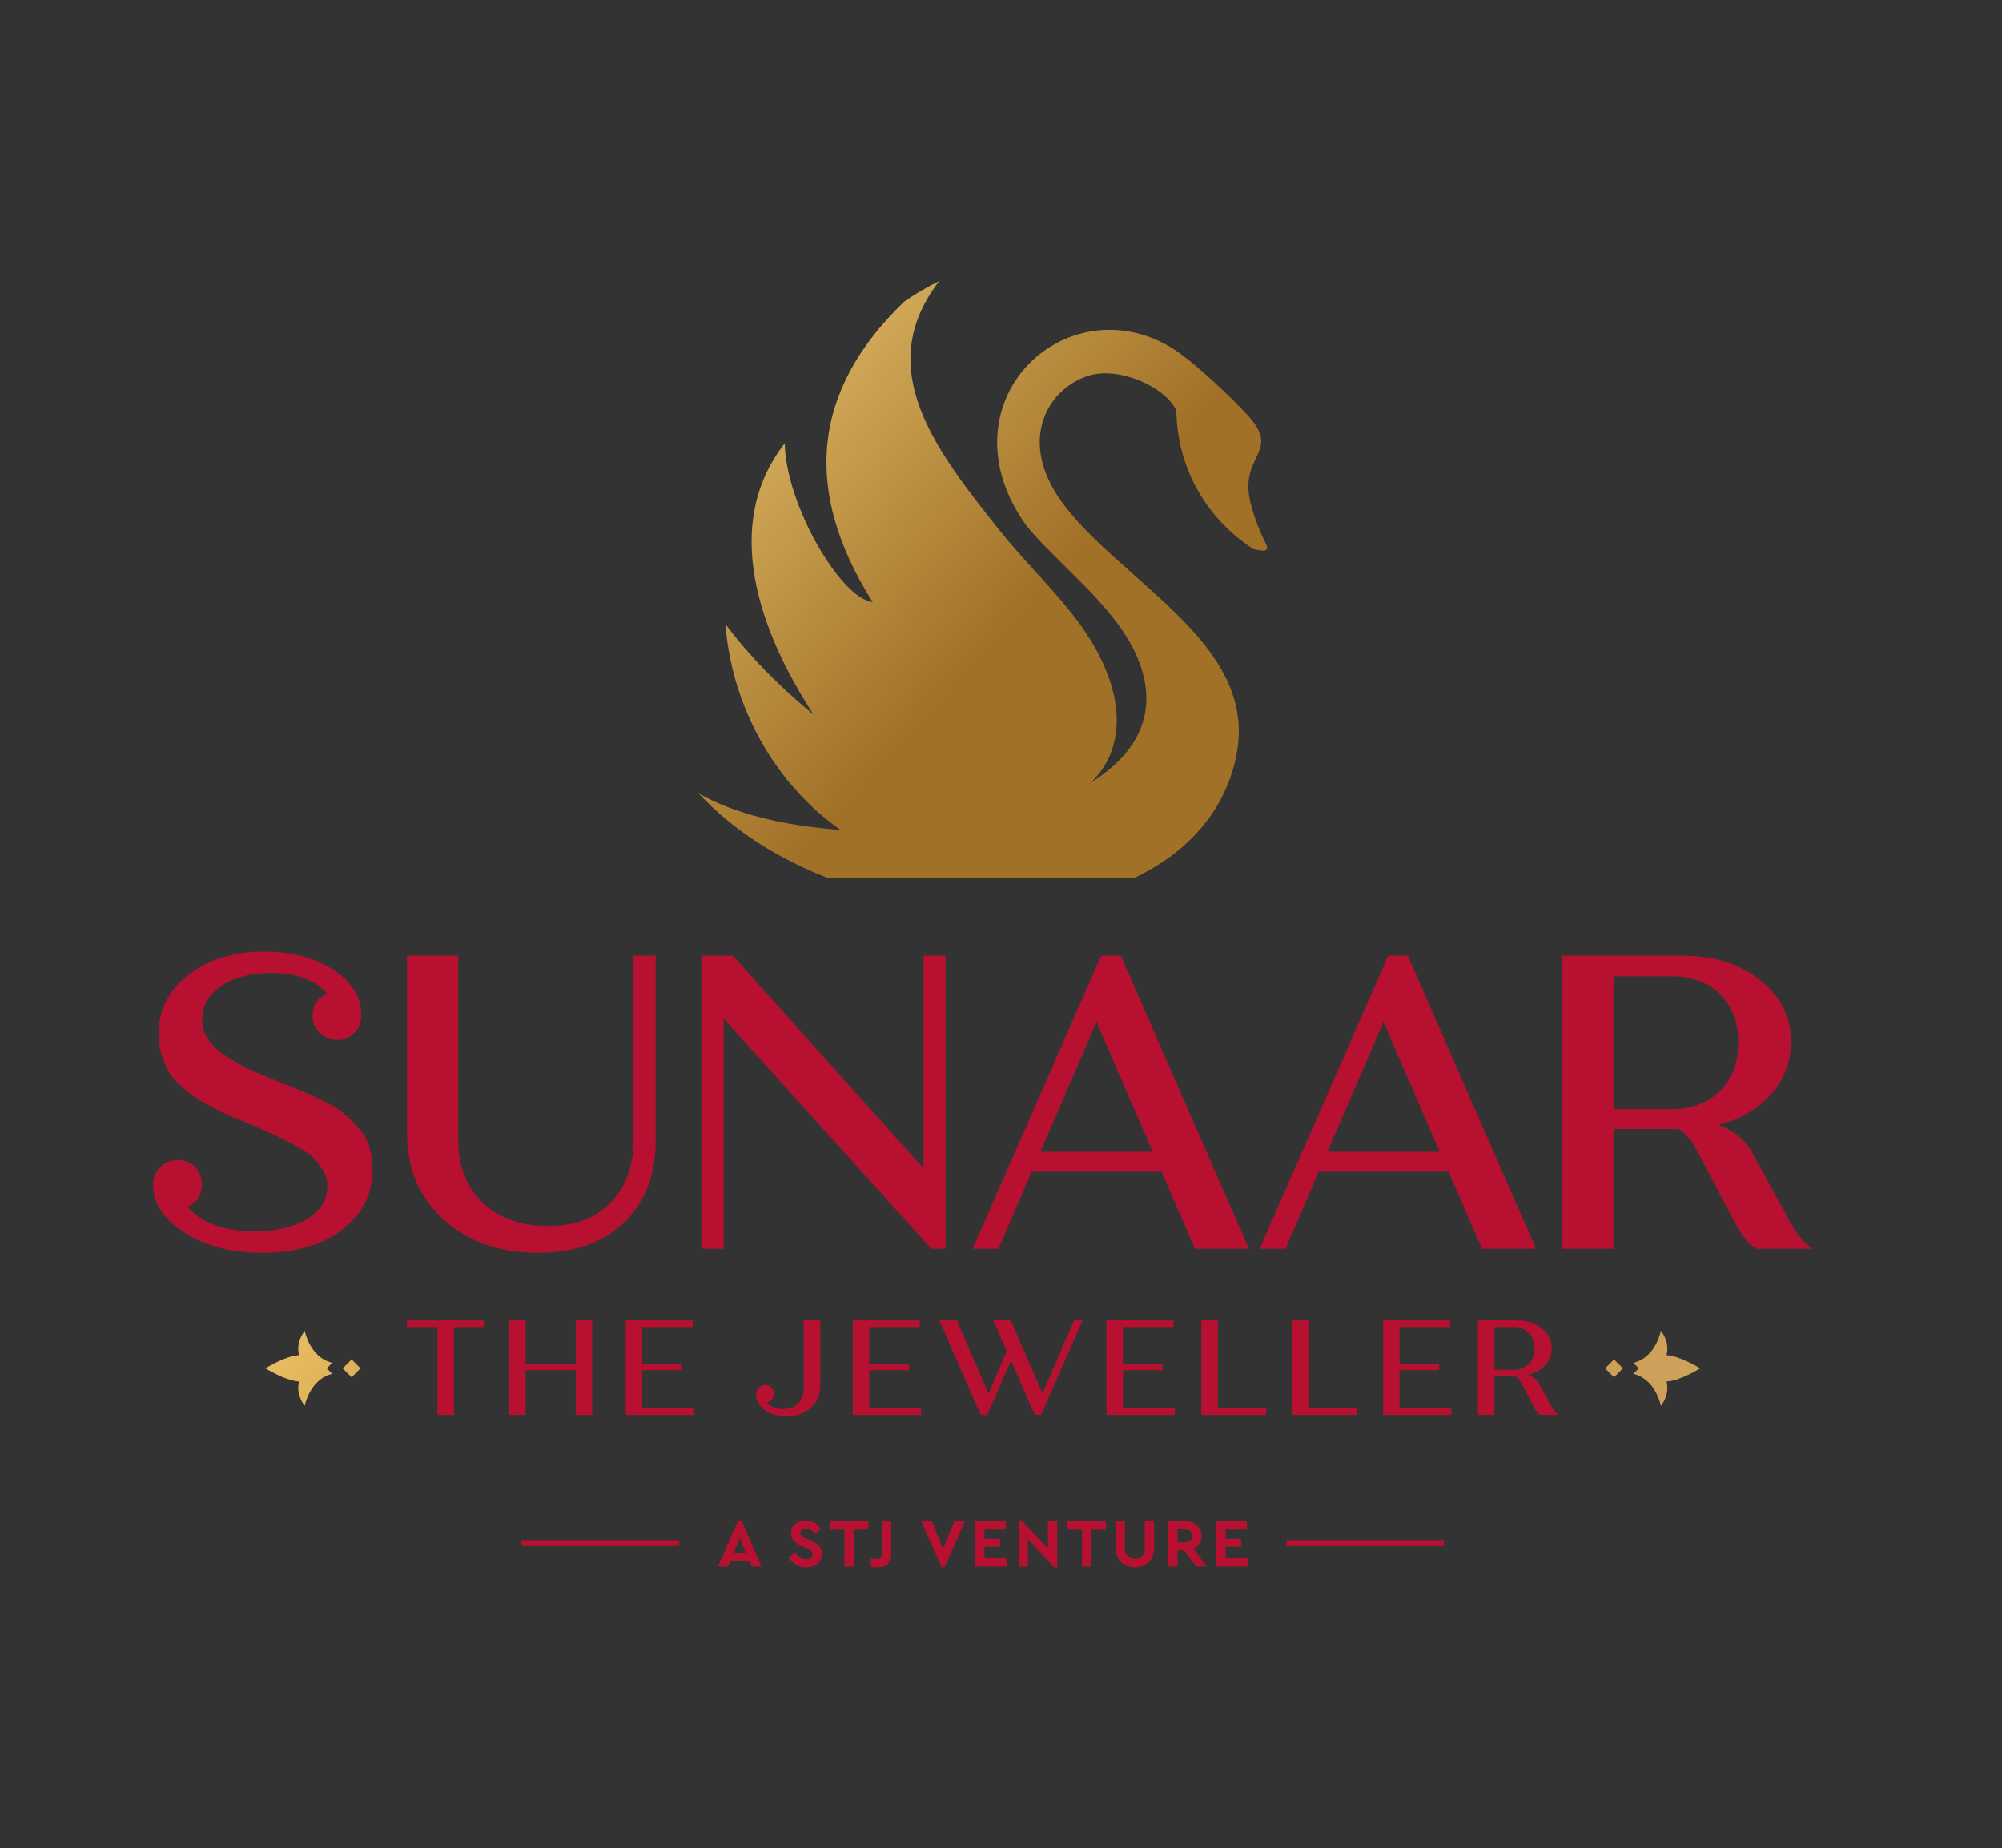 <svg xmlns="http://www.w3.org/2000/svg" xmlns:xlink="http://www.w3.org/1999/xlink" id="Layer_1" data-name="Layer 1" viewBox="0 0 559.18 516.33"><rect x="0" y="0" width="559.18" height="516.33" fill="#333333" stroke="none"/><defs><style>      .cls-1 {        fill: #b81030;      }      .cls-2 {        fill: url(#linear-gradient-4);      }      .cls-3 {        fill: url(#linear-gradient-3);      }      .cls-4 {        fill: url(#linear-gradient-2);      }      .Graphic_Style_3 {        fill: url(#linear-gradient);      }    </style><linearGradient id="linear-gradient" x1="172.6" y1="78.12" x2="440.59" y2="322.64" gradientUnits="userSpaceOnUse"><stop offset=".06" stop-color="#e6c26d"></stop><stop offset=".4" stop-color="#a17128"></stop><stop offset=".71" stop-color="#a17128"></stop><stop offset=".75" stop-color="#dcdcc5"></stop><stop offset=".82" stop-color="#dcdcaa"></stop><stop offset=".96" stop-color="#b99151"></stop><stop offset="1" stop-color="#b99151"></stop></linearGradient><linearGradient id="linear-gradient-2" x1="-61.97" y1="144.78" x2="556.91" y2="521.14" gradientTransform="translate(-12.13 25.46)" gradientUnits="userSpaceOnUse"><stop offset=".27" stop-color="#fcd577"></stop><stop offset=".47" stop-color="#b7802e"></stop><stop offset=".8" stop-color="#cfa25b"></stop><stop offset=".87" stop-color="#f2f2bb"></stop><stop offset=".88" stop-color="#b7802e"></stop><stop offset=".94" stop-color="#f2f2d9"></stop><stop offset="1" stop-color="#cfa25b"></stop></linearGradient><linearGradient id="linear-gradient-3" gradientTransform="translate(375.75 -197.39) rotate(45)" xlink:href="#linear-gradient-2"></linearGradient><linearGradient id="linear-gradient-4" gradientTransform="translate(272.47 51.94) rotate(45)" xlink:href="#linear-gradient-2"></linearGradient></defs><g><g><path class="cls-1" d="M135.18,368.85v1.86h-8.4v24.55h-4.6v-24.55h-8.49v-1.86h21.49Z"></path><path class="cls-1" d="M160.8,368.85h4.6v26.41h-4.6v-12.49h-14v12.49h-4.6v-26.41h4.6v12.12h14v-12.12Z"></path><path class="cls-1" d="M179.38,393.42h14.48v1.84h-19.08v-26.41h18.71v1.86h-14.11v10.26h11.09v1.8h-11.09v10.64Z"></path><path class="cls-1" d="M224.5,368.85h4.6v17.96c0,2.71-.87,4.86-2.61,6.45-1.74,1.58-4.01,2.38-6.82,2.38-2.49,0-4.53-.59-6.11-1.77-1.58-1.18-2.38-2.69-2.38-4.53,0-.7.25-1.28.74-1.75.49-.47,1.1-.7,1.82-.7s1.28.23,1.73.7c.45.47.68,1.05.68,1.75,0,.63-.18,1.16-.54,1.6-.36.44-.83.72-1.41.83.96,1.23,2.43,1.84,4.42,1.84s3.34-.56,4.36-1.68c1.01-1.12,1.52-2.66,1.52-4.62v-18.45Z"></path><path class="cls-1" d="M242.79,393.42h14.48v1.84h-19.08v-26.41h18.71v1.86h-14.11v10.26h11.09v1.8h-11.09v10.64Z"></path><path class="cls-1" d="M300.03,368.85h2.34l-11.58,26.41h-1.77l-6.63-15.19-6.69,15.19h-1.77l-11.55-26.41h4.86l8.88,20.44,5.08-11.92-3.74-8.53h4.86l8.88,20.44,8.82-20.44Z"></path><path class="cls-1" d="M313.65,393.42h14.48v1.84h-19.08v-26.41h18.71v1.86h-14.11v10.26h11.09v1.8h-11.09v10.64Z"></path><path class="cls-1" d="M340.15,393.42h13.54v1.84h-18.14v-26.41h4.6v24.57Z"></path><path class="cls-1" d="M365.53,393.42h13.54v1.84h-18.14v-26.41h4.6v24.57Z"></path><path class="cls-1" d="M390.91,393.42h14.48v1.84h-19.08v-26.41h18.71v1.86h-14.11v10.26h11.09v1.8h-11.09v10.64Z"></path><path class="cls-1" d="M433.07,392.39c.7,1.39,1.45,2.35,2.26,2.87h-5.1c-.7-.48-1.3-1.21-1.81-2.19l-3.55-6.78c-.45-.81-.98-1.42-1.58-1.82h-5.88v10.79h-4.6v-26.41h10.87c2.79,0,5.11.74,6.95,2.21,1.85,1.47,2.77,3.33,2.77,5.56,0,1.8-.6,3.38-1.8,4.71-1.21,1.34-2.79,2.26-4.75,2.76,1.51.53,2.6,1.49,3.28,2.89l2.95,5.4ZM417.41,370.71v11.95h5.25c1.8,0,3.25-.55,4.34-1.64,1.09-1.09,1.64-2.54,1.64-4.36s-.55-3.26-1.64-4.34c-1.09-1.08-2.54-1.62-4.34-1.62h-5.25Z"></path></g><g><path class="cls-1" d="M77.73,302.09c2.89,1.18,5.1,2.08,6.62,2.68,1.52.61,3.51,1.52,5.97,2.74,2.46,1.22,4.35,2.39,5.68,3.51,1.33,1.12,2.7,2.47,4.11,4.03,1.41,1.56,2.42,3.29,3.03,5.2.61,1.9.91,4.03.91,6.39,0,7-2.85,12.65-8.54,16.93-5.69,4.28-13.05,6.42-22.07,6.42s-15.82-1.85-21.75-5.54c-5.94-3.69-8.91-8.22-8.91-13.59,0-1.94.67-3.56,2-4.85,1.33-1.29,3.01-1.94,5.03-1.94,1.86,0,3.43.64,4.68,1.91,1.26,1.28,1.88,2.9,1.88,4.88,0,3.05-1.33,5.1-4,6.17,3.81,4.61,10.01,6.91,18.62,6.91,6.09,0,11.02-1.13,14.79-3.4,3.77-2.26,5.65-5.38,5.65-9.33,0-1.49-.41-2.91-1.23-4.28-.82-1.37-1.75-2.56-2.8-3.57-1.05-1.01-2.63-2.1-4.74-3.28-2.11-1.18-3.95-2.11-5.51-2.8-1.56-.68-3.73-1.66-6.51-2.91-2.32-.95-4.09-1.68-5.31-2.17-1.22-.49-2.92-1.29-5.11-2.4-2.19-1.1-3.89-2.06-5.11-2.88-1.22-.82-2.63-1.9-4.23-3.25-1.6-1.35-2.81-2.71-3.63-4.08-.82-1.37-1.51-2.97-2.08-4.8-.57-1.83-.86-3.77-.86-5.82,0-6.85,2.79-12.42,8.36-16.7,5.58-4.28,12.61-6.42,21.1-6.42,7.73,0,14.18,1.69,19.36,5.08,5.18,3.39,7.77,7.65,7.77,12.79,0,1.94-.63,3.56-1.88,4.85-1.26,1.29-2.82,1.94-4.68,1.94-2.02,0-3.69-.65-5.02-1.94-1.33-1.29-2-2.91-2-4.85,0-3.05,1.37-5.06,4.11-6.05-3.28-3.88-8.49-5.84-15.65-5.88-5.6,0-10.21,1.19-13.85,3.57-3.64,2.38-5.45,5.57-5.45,9.56,0,1.94.54,3.75,1.63,5.42,1.09,1.68,2.8,3.26,5.14,4.74,2.34,1.48,4.5,2.69,6.48,3.63,1.98.93,4.64,2.06,7.99,3.4Z"></path><path class="cls-1" d="M150.29,349.99c-10.7,0-19.47-3.07-26.32-9.22-6.85-6.15-10.28-14.25-10.28-24.3v-49.51h14.28v51.33c0,7.35,2.27,13.22,6.82,17.62,4.55,4.4,10.65,6.59,18.3,6.59s13.16-2.18,17.44-6.54c4.28-4.36,6.42-10.25,6.42-17.67v-51.33h6.17v51.73c0,9.52-2.92,17.11-8.77,22.78-5.84,5.67-13.87,8.51-24.07,8.51Z"></path><path class="cls-1" d="M257.99,266.97h6.11v81.88h-4l-57.96-64.3v64.3h-6.23v-81.88h8.79l53.27,59.44v-59.44Z"></path><path class="cls-1" d="M333.77,348.85l-9.36-21.53h-36.26l-9.25,21.53h-7.25l35.92-81.88h5.48l35.8,81.88h-15.08ZM290.61,321.73h31.35l-15.7-36.26-15.65,36.26Z"></path><path class="cls-1" d="M413.95,348.85l-9.36-21.53h-36.26l-9.25,21.53h-7.25l35.92-81.88h5.48l35.8,81.88h-15.08ZM370.78,321.73h31.35l-15.7-36.26-15.65,36.26Z"></path><path class="cls-1" d="M499.22,339.94c2.17,4.3,4.51,7.27,7.02,8.91h-15.82c-2.17-1.48-4.04-3.75-5.6-6.8l-11.02-21.01c-1.41-2.51-3.05-4.4-4.91-5.65h-18.21v33.46h-14.28v-81.88h33.69c8.64,0,15.82,2.28,21.56,6.85,5.73,4.57,8.59,10.32,8.59,17.24,0,5.6-1.87,10.47-5.6,14.62-3.73,4.15-8.64,7-14.73,8.57,4.68,1.64,8.07,4.62,10.16,8.96l9.14,16.73ZM450.68,272.74v37.06h16.27c5.6,0,10.09-1.69,13.48-5.08,3.39-3.39,5.08-7.89,5.08-13.5s-1.7-10.1-5.08-13.45c-3.39-3.35-7.88-5.03-13.48-5.03h-16.27Z"></path></g><g><g><path class="cls-4" d="M474.87,382.24s-5.52-3.47-9.4-3.68c0,0,1.16-3.27-1.57-6.81,0,0-1.35,7.44-7.69,8.95l1.54,1.54-1.54,1.54c6.35,1.51,7.69,8.95,7.69,8.95,2.73-3.54,1.57-6.81,1.57-6.81,3.88-.2,9.4-3.68,9.4-3.68Z"></path><rect class="cls-3" x="449.05" y="380.48" width="3.53" height="3.53" transform="translate(-138.25 430.73) rotate(-45)"></rect></g><g><path class="cls-4" d="M74.15,382.24s5.52,3.47,9.4,3.68c0,0-1.16,3.27,1.57,6.81,0,0,1.35-7.44,7.69-8.95l-1.54-1.54,1.54-1.54c-6.35-1.51-7.69-8.95-7.69-8.95-2.73,3.54-1.57,6.81-1.57,6.81-3.88.2-9.4,3.68-9.4,3.68Z"></path><rect class="cls-2" x="96.44" y="380.48" width="3.53" height="3.53" transform="translate(-241.52 181.4) rotate(-45)"></rect></g></g></g><g><g><path class="cls-1" d="M209.2,435.94h-5.18l-.71,1.65h-2.78l5.66-12.88h.86l5.64,12.88h-2.78l-.71-1.65ZM206.62,429.54l-1.69,4.28h3.37l-1.69-4.28Z"></path><path class="cls-1" d="M222.04,433.68c.82,1.13,1.72,1.84,3.11,1.84,1.13,0,1.8-.54,1.8-1.4,0-.75-.4-1.02-1.61-1.57l-1.36-.61c-1.94-.86-3.07-1.96-3.07-3.64,0-2.17,1.8-3.59,4.2-3.59,1.94,0,3.39.94,4.18,2.4l-1.76,1.36c-.65-.98-1.46-1.46-2.42-1.46-.9,0-1.57.44-1.57,1.23,0,.67.4.98,1.48,1.46l1.44.63c2.13.94,3.12,1.99,3.12,3.7,0,2.32-1.9,3.8-4.43,3.8-2.15,0-3.91-1.09-4.89-2.8l1.78-1.34Z"></path><path class="cls-1" d="M235.87,427.28h-4.05v-2.34h10.7v2.34h-4.07v10.32h-2.59v-10.32Z"></path><path class="cls-1" d="M243.24,435.39c.69.06,1.11.08,1.27.08,1.25,0,1.82-.42,1.82-1.51v-9.01h2.59v9.28c0,2.4-1.38,3.6-3.85,3.6-.59,0-1.21-.08-1.82-.23v-2.21Z"></path><path class="cls-1" d="M269.5,424.94l-5.64,12.88h-.86l-5.66-12.88h2.93l3.16,7.67,3.14-7.67h2.91Z"></path><path class="cls-1" d="M272.38,424.94h8.51v2.34h-5.93v2.57h4.35v2.21h-4.35v3.2h6.15v2.34h-8.74v-12.66Z"></path><path class="cls-1" d="M295.3,424.94v12.88h-.86l-7.32-7.82v7.59h-2.59v-12.88h.84l7.34,7.78v-7.55h2.59Z"></path><path class="cls-1" d="M302.21,427.28h-4.04v-2.34h10.7v2.34h-4.06v10.32h-2.59v-10.32Z"></path><path class="cls-1" d="M311.61,424.94h2.59v7.61c0,1.84,1.15,2.88,2.78,2.88s2.78-1.04,2.78-2.88v-7.61h2.59v7.42c0,3.36-2.3,5.46-5.37,5.46s-5.37-2.11-5.37-5.46v-7.42Z"></path><path class="cls-1" d="M334.07,437.59l-3.28-4.47h-1.9v4.47h-2.59v-12.66h4.76c2.65,0,4.56,1.65,4.56,4.08,0,1.61-.84,2.91-2.22,3.6l3.59,4.97h-2.92ZM328.9,430.84h2.17c1.21,0,1.92-.73,1.92-1.82s-.75-1.8-1.92-1.8h-2.17v3.62Z"></path><path class="cls-1" d="M339.74,424.94h8.51v2.34h-5.92v2.57h4.35v2.21h-4.35v3.2h6.16v2.34h-8.74v-12.66Z"></path></g><g><rect class="cls-1" x="359.3" y="430.24" width="44.02" height="1.63"></rect><rect class="cls-1" x="145.7" y="430.24" width="44.02" height="1.63"></rect></g></g><path class="Graphic_Style_3" d="M279.62,148.68c-18.31-22.91-36.14-45.66-17.27-70.18-3.6,1.8-6.82,3.69-9.7,5.68-25.74,24.68-28.71,52.68-8.89,84.02-9.04-.98-24.37-27.54-24.56-44.38-17.75,22.66-7.21,52.5,8.05,75.82-9.83-8.06-18.04-16.49-24.63-25.28,1.81,23.58,14.22,44.86,32.1,57.45-15.39-1.07-29.67-4.46-39.59-10.19,9.55,10.31,22.08,18.18,35.84,23.54h86.04c14.26-6.86,24.8-17.94,28.18-33.44,4.75-21.72-11.84-36.4-28.79-51.42-7.62-6.75-15.32-13.57-20.45-20.96-5.02-7.24-6.31-14.15-5.12-19.88.74-3.55,2.43-6.69,4.76-9.19,2.33-2.5,5.32-4.36,8.66-5.38,8.24-2.5,21.15,3.06,24.32,9.78.21,15.24,7.62,29.57,21.45,38.7,3.6.85,4.76.62,3.25-2.12-1.55-3.14-3.13-7.19-4.04-11.02-3.16-13.24,8.75-13.78-.67-24.16-4.5-4.96-15.58-15.49-21.56-19.07-8.75-5.23-18.06-5.98-26.17-3.52-5.32,1.61-10.13,4.63-13.92,8.69-3.78,4.05-6.52,9.14-7.72,14.89-1.82,8.71-.09,18.85,6.97,29.03,2.4,3.46,8.83,9.59,15.63,16.41,5.05,5.07,11.76,12.19,15.33,19.89,7.34,15.85.9,27.94-12.45,36.23,7.54-7.2,8.62-17.29,5.84-26.8-5.19-17.74-19.74-29.19-30.87-43.13"></path></svg>